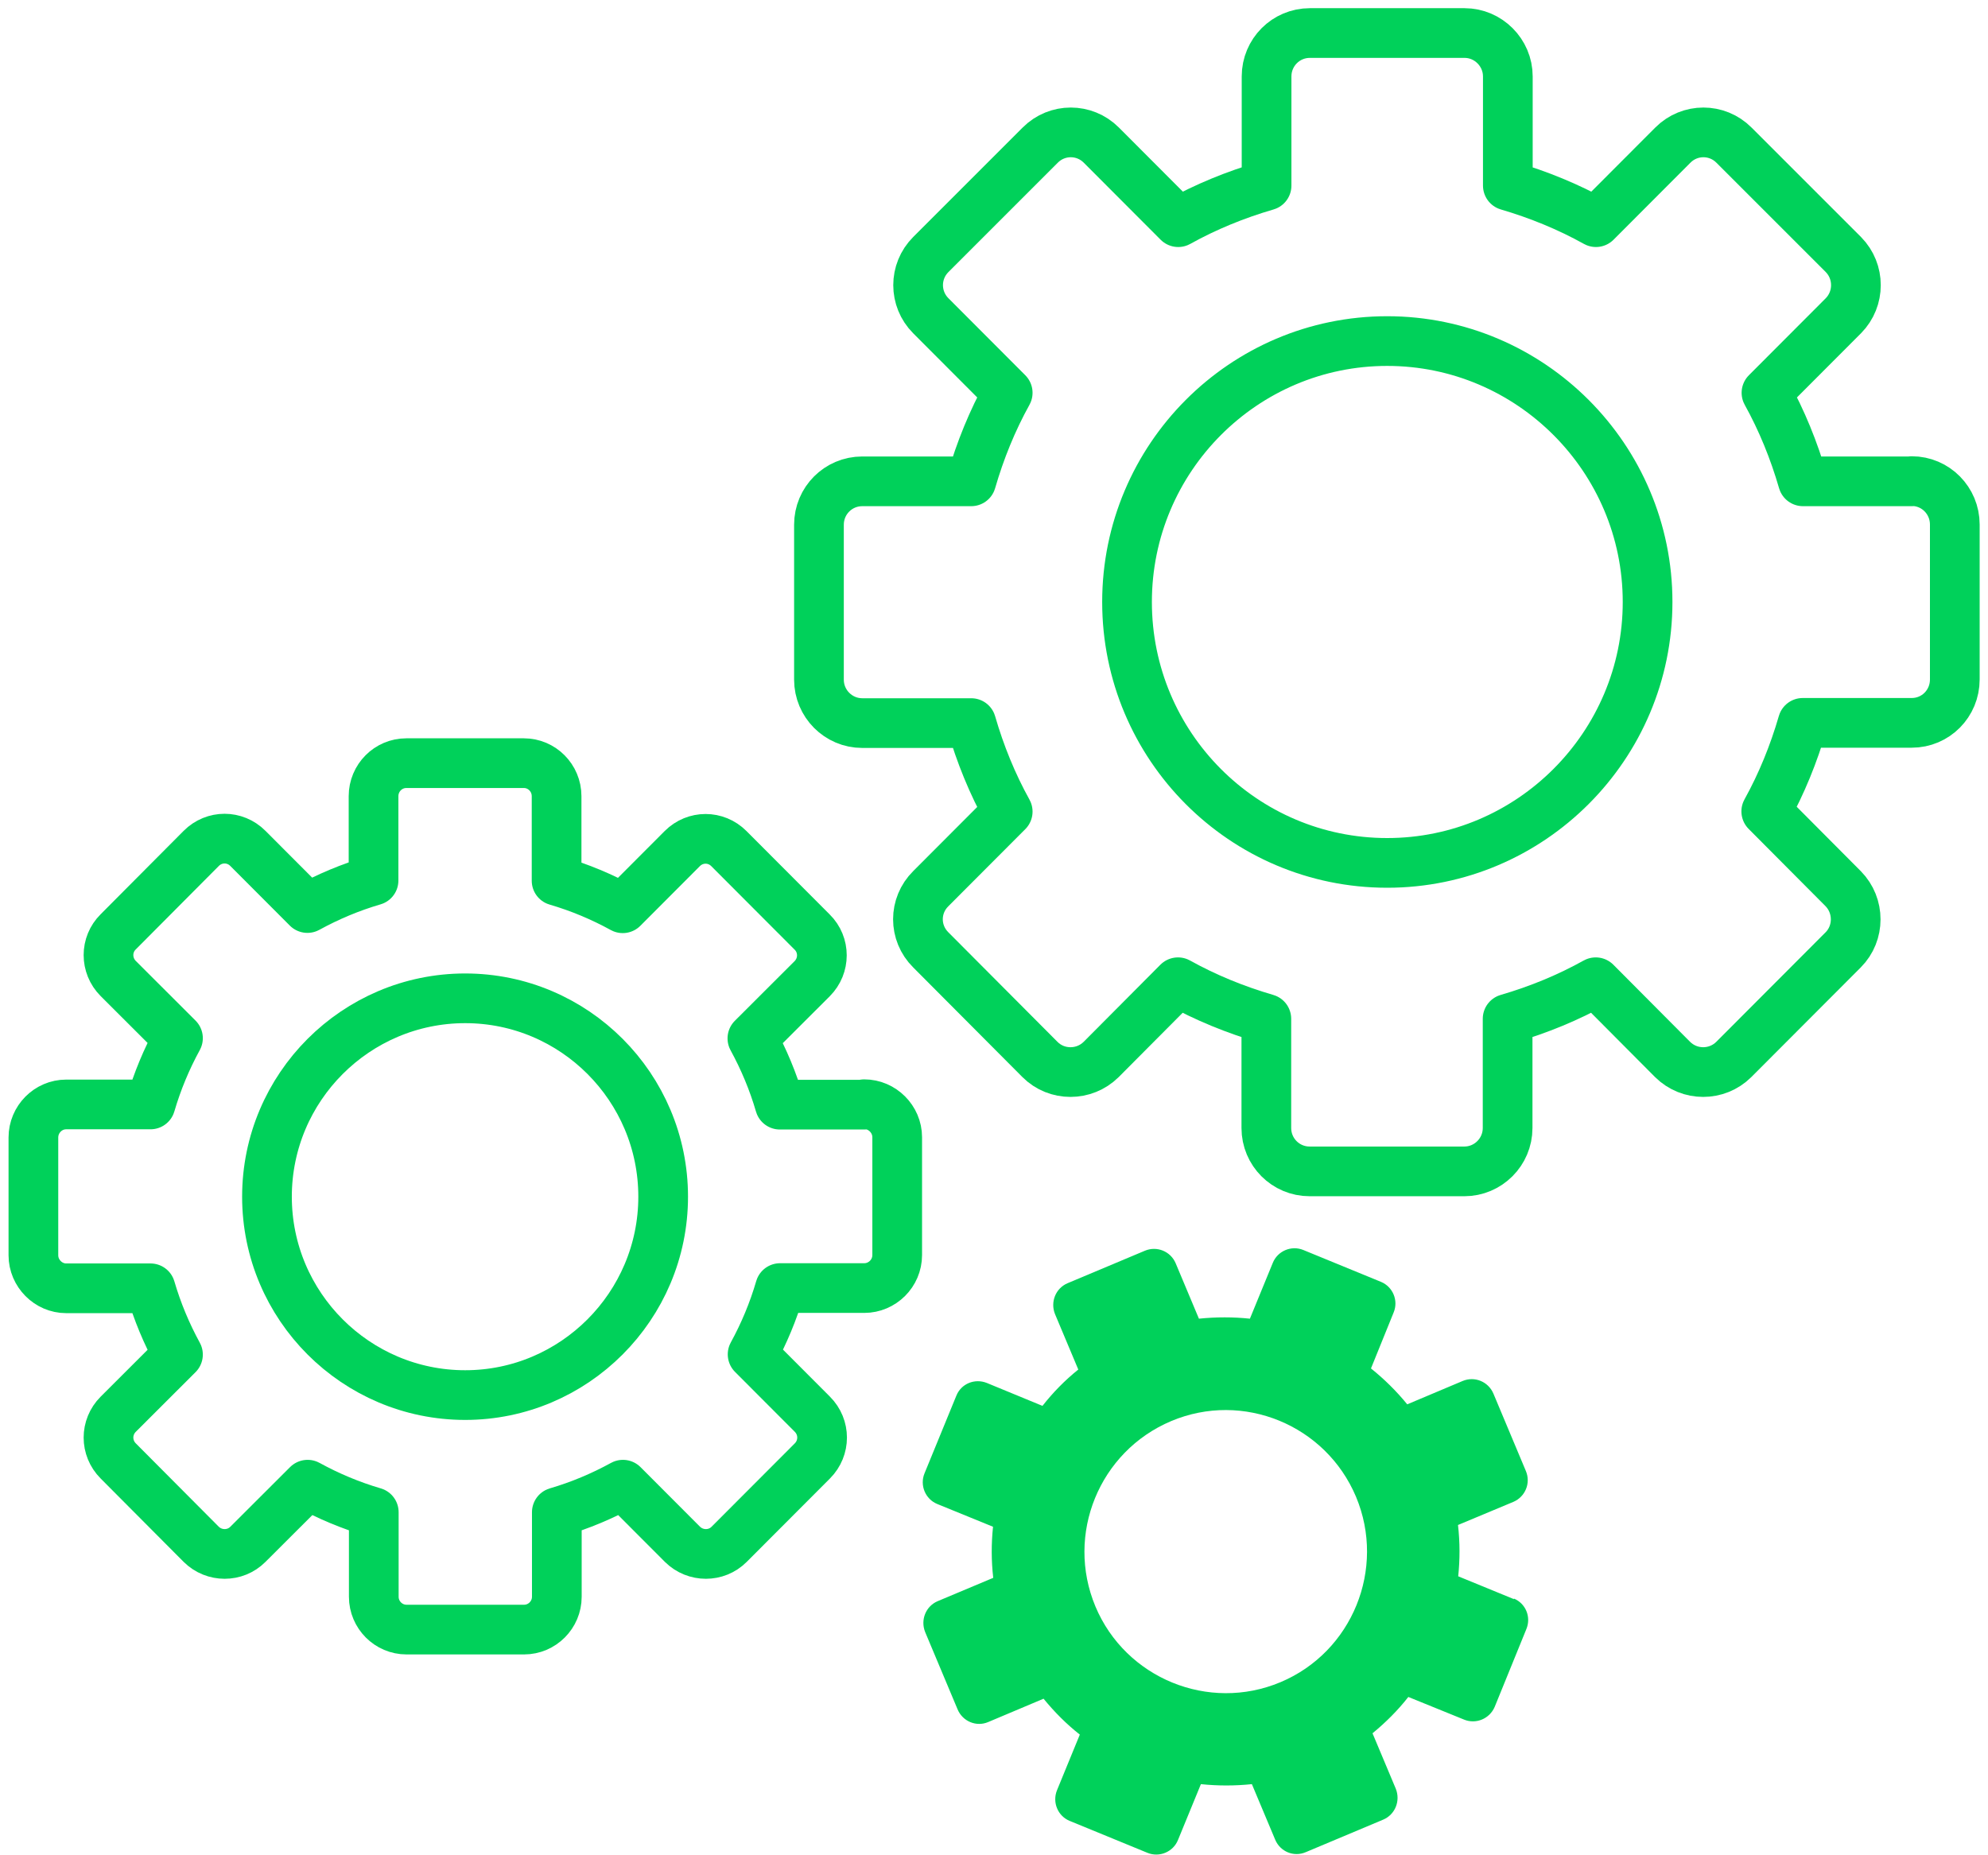 <svg width="120" height="112" viewBox="0 0 120 112" fill="none" xmlns="http://www.w3.org/2000/svg">
<g clip-path="url(#clip0_659_7112)">
<path d="M52.167 66.687H47.074C46.663 65.278 46.105 63.949 45.416 62.686L49.023 59.084C49.806 58.3 49.806 57.037 49.023 56.266L43.996 51.228C43.214 50.444 41.967 50.444 41.184 51.228L37.59 54.83C36.33 54.139 35.003 53.581 33.597 53.169V48.065C33.597 46.961 32.709 46.071 31.621 46.071H24.525C23.437 46.071 22.548 46.961 22.548 48.065V53.156C21.142 53.568 19.816 54.126 18.556 54.817L14.961 51.215C14.179 50.431 12.932 50.431 12.149 51.215L7.136 56.253C6.353 57.024 6.353 58.286 7.136 59.071L10.743 62.673C10.054 63.935 9.497 65.265 9.085 66.674H3.992C2.904 66.674 2.016 67.578 2.016 68.668V75.779C2.016 76.869 2.918 77.773 3.992 77.773H9.085C9.497 79.182 10.054 80.511 10.743 81.774L7.136 85.376C6.353 86.16 6.353 87.409 7.136 88.194L12.149 93.231C12.932 94.002 14.192 94.002 14.961 93.231L18.569 89.629C19.829 90.32 21.156 90.879 22.562 91.291V96.395C22.562 97.485 23.45 98.376 24.538 98.376H31.634C32.722 98.376 33.611 97.485 33.611 96.395V91.291C35.017 90.879 36.343 90.32 37.603 89.629L41.198 93.231C41.98 94.002 43.24 94.002 44.01 93.231L49.037 88.194C49.819 87.409 49.819 86.16 49.037 85.376L45.429 81.76C46.119 80.498 46.676 79.168 47.087 77.759H52.167C53.255 77.759 54.157 76.869 54.157 75.766V68.654C54.157 67.564 53.255 66.66 52.167 66.66V66.687ZM28.079 84.219C21.487 84.219 16.115 78.849 16.115 72.243C16.115 65.637 21.487 60.267 28.079 60.267C34.672 60.267 40.03 65.637 40.03 72.243C40.03 78.849 34.658 84.219 28.079 84.219Z" stroke="#00D15A" stroke-width="3" stroke-linecap="round" stroke-linejoin="round"/>
<path d="M115.409 29.057H108.83C108.286 27.183 107.557 25.388 106.628 23.713L111.271 19.061C112.279 18.038 112.279 16.389 111.271 15.366L104.665 8.76C103.644 7.736 101.999 7.736 100.978 8.76L96.335 13.412C94.664 12.481 92.873 11.75 91.016 11.205V4.612C91.016 3.177 89.836 1.994 88.403 1.994H79.066C77.62 1.994 76.453 3.164 76.453 4.612V11.205C74.582 11.75 72.792 12.481 71.12 13.412L66.478 8.76C65.457 7.736 63.812 7.736 62.791 8.76L56.185 15.366C55.164 16.389 55.164 18.038 56.185 19.061L60.827 23.713C59.899 25.388 59.169 27.183 58.626 29.057H52.047C50.601 29.057 49.434 30.227 49.434 31.675V41.033C49.434 42.469 50.601 43.652 52.047 43.652H58.626C59.169 45.526 59.899 47.32 60.827 48.995L56.185 53.647C55.15 54.671 55.15 56.319 56.185 57.343L62.777 63.962C63.785 64.972 65.443 64.972 66.465 63.962L71.107 59.297C72.778 60.227 74.569 60.958 76.439 61.503V68.096C76.439 69.545 77.606 70.715 79.052 70.715H88.39C89.823 70.715 91.003 69.545 91.003 68.096V61.503C92.873 60.958 94.651 60.227 96.322 59.297L100.964 63.962C101.986 64.972 103.631 64.972 104.652 63.962L111.257 57.343C112.265 56.332 112.265 54.671 111.257 53.647L106.615 48.982C107.543 47.307 108.273 45.513 108.817 43.638H115.396C116.842 43.638 117.996 42.469 117.996 41.02V31.662C117.996 30.227 116.842 29.044 115.396 29.044L115.409 29.057ZM83.734 52.092C75.06 52.092 68.03 45.034 68.03 36.341C68.03 27.648 75.073 20.59 83.734 20.59C92.396 20.59 99.452 27.661 99.452 36.341C99.452 45.021 92.396 52.092 83.734 52.092Z" stroke="#00D15A" stroke-width="3" stroke-linecap="round" stroke-linejoin="round"/>
<path d="M91.39 96.541L88.021 95.159C88.127 94.135 88.127 93.112 88.008 92.062L91.35 90.666C92.067 90.36 92.412 89.536 92.106 88.805L90.144 84.126C89.838 83.409 89.016 83.063 88.287 83.369L84.944 84.778C84.281 83.967 83.551 83.249 82.755 82.611L84.122 79.235C84.427 78.504 84.069 77.68 83.365 77.387L78.67 75.46C77.954 75.167 77.118 75.513 76.826 76.244L75.447 79.607C74.439 79.501 73.404 79.501 72.37 79.607L70.964 76.257C70.659 75.54 69.836 75.207 69.12 75.5L64.438 77.467C63.721 77.773 63.39 78.597 63.682 79.328L65.088 82.677C64.278 83.329 63.562 84.06 62.926 84.871L59.57 83.488C58.84 83.196 58.018 83.528 57.726 84.259L55.803 88.951C55.511 89.669 55.856 90.507 56.585 90.799L59.941 92.168C59.835 93.192 59.835 94.215 59.954 95.252L56.599 96.661C55.882 96.966 55.551 97.791 55.843 98.522L57.806 103.201C58.111 103.918 58.933 104.264 59.649 103.958L62.992 102.549C63.655 103.36 64.385 104.091 65.18 104.716L63.801 108.079C63.509 108.81 63.854 109.634 64.57 109.926L69.266 111.854C69.982 112.146 70.818 111.801 71.109 111.07L72.489 107.707C73.51 107.813 74.532 107.813 75.566 107.707L76.972 111.056C77.277 111.787 78.1 112.12 78.816 111.814L83.498 109.847C84.214 109.541 84.546 108.717 84.254 107.986L82.848 104.636C83.657 103.971 84.387 103.24 85.01 102.443L88.379 103.812C89.096 104.104 89.918 103.759 90.223 103.041L92.133 98.349C92.438 97.618 92.093 96.794 91.377 96.501L91.39 96.541ZM66.122 96.98C64.305 92.633 66.348 87.622 70.698 85.788C75.022 83.967 80.023 86.014 81.853 90.36C83.671 94.707 81.628 99.731 77.291 101.552C72.953 103.373 67.939 101.313 66.122 96.98Z" fill="#00D15A"/>
</g>
<defs>
<clipPath id="clip0_659_7112">
<rect width="120" height="112" fill="white"/>
</clipPath>
</defs>
</svg>
